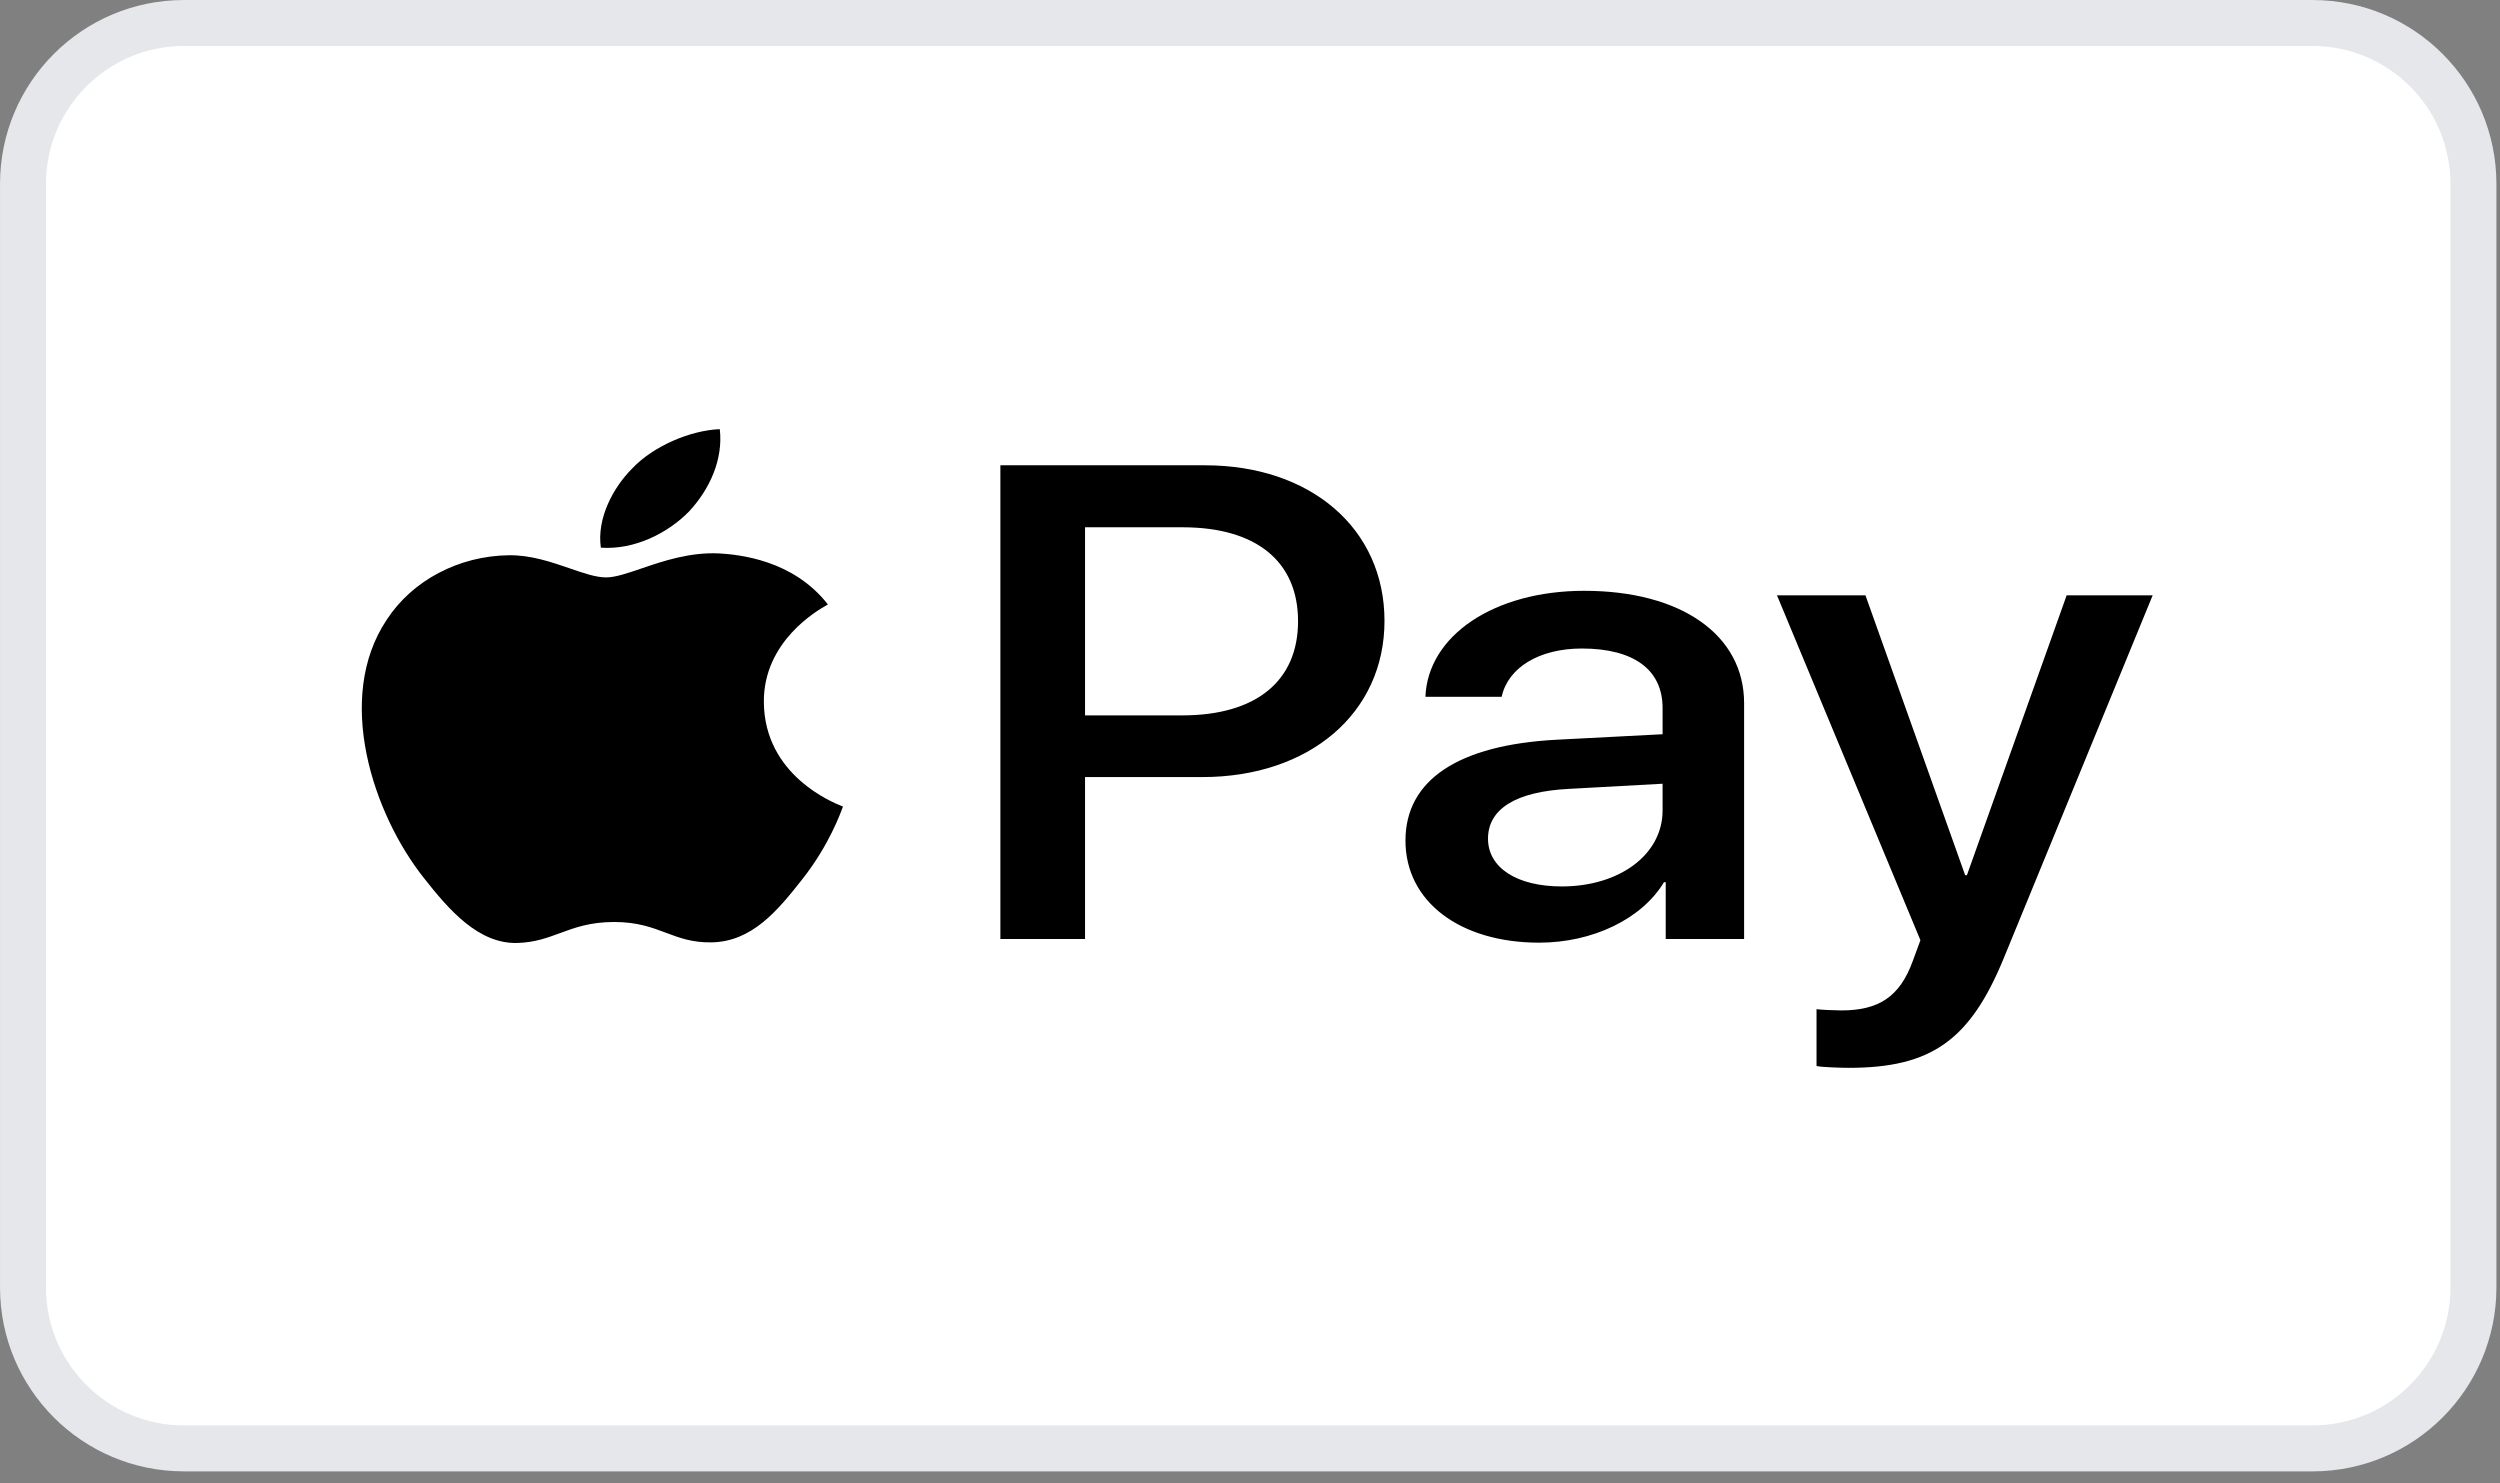 <svg width="59" height="35" viewBox="0 0 59 35" fill="none" xmlns="http://www.w3.org/2000/svg">
<rect x="0" y="0" width="59" height="35" fill="#808080" stroke="none"/>
<path d="M4.341 0.543H54.575C56.673 0.543 58.373 2.243 58.373 4.341V30.384C58.373 32.481 56.673 34.182 54.575 34.182H4.341C2.243 34.182 0.543 32.481 0.543 30.384V4.341C0.543 2.243 2.243 0.543 4.341 0.543Z" fill="white"/>
<path d="M4.341 0.543H54.575C56.673 0.543 58.373 2.243 58.373 4.341V30.384C58.373 32.481 56.673 34.182 54.575 34.182H4.341C2.243 34.182 0.543 32.481 0.543 30.384V4.341C0.543 2.243 2.243 0.543 4.341 0.543Z" stroke="#E5E7EB" stroke-width="1.085"/>
<path fill-rule="evenodd" clip-rule="evenodd" d="M16.261 12.071C15.765 12.58 14.973 12.982 14.18 12.925C14.081 12.236 14.469 11.505 14.923 11.053C15.418 10.53 16.285 10.157 16.987 10.128C17.07 10.845 16.748 11.548 16.261 12.071ZM16.979 13.061C16.281 13.026 15.644 13.243 15.129 13.419C14.798 13.532 14.518 13.627 14.304 13.627C14.065 13.627 13.773 13.527 13.445 13.413C13.015 13.265 12.524 13.096 12.009 13.104C10.828 13.118 9.73 13.699 9.128 14.624C7.889 16.474 8.806 19.213 10.003 20.719C10.589 21.465 11.291 22.283 12.215 22.254C12.622 22.241 12.915 22.133 13.218 22.021C13.566 21.893 13.928 21.759 14.494 21.759C15.04 21.759 15.386 21.889 15.719 22.014C16.035 22.133 16.338 22.247 16.789 22.24C17.747 22.225 18.349 21.494 18.936 20.748C19.568 19.948 19.846 19.166 19.888 19.048L19.893 19.034C19.892 19.033 19.885 19.03 19.871 19.025C19.659 18.941 18.043 18.298 18.027 16.575C18.012 15.128 19.309 14.395 19.514 14.28L19.514 14.28C19.526 14.273 19.535 14.268 19.538 14.265C18.713 13.204 17.425 13.089 16.979 13.061ZM23.609 22.161V10.981H28.438C30.932 10.981 32.674 12.473 32.674 14.653C32.674 16.833 30.899 18.339 28.372 18.339H25.607V22.161H23.609ZM25.607 12.444H27.91C29.644 12.444 30.634 13.247 30.634 14.66C30.634 16.073 29.644 16.883 27.902 16.883H25.607V12.444ZM39.27 20.82C38.742 21.695 37.578 22.247 36.323 22.247C34.465 22.247 33.169 21.286 33.169 19.837C33.169 18.403 34.424 17.578 36.744 17.457L39.237 17.328V16.711C39.237 15.8 38.552 15.305 37.33 15.305C36.323 15.305 35.588 15.757 35.439 16.445H33.64C33.697 14.997 35.266 13.943 37.388 13.943C39.675 13.943 41.161 14.983 41.161 16.596V22.161H39.311V20.82H39.27ZM36.859 20.92C35.794 20.92 35.117 20.476 35.117 19.794C35.117 19.092 35.77 18.683 37.016 18.618L39.237 18.496V19.127C39.237 20.174 38.213 20.92 36.859 20.92ZM47.295 22.598C46.494 24.556 45.577 25.201 43.629 25.201C43.48 25.201 42.985 25.187 42.87 25.158V23.817C42.993 23.832 43.299 23.846 43.456 23.846C44.339 23.846 44.834 23.523 45.14 22.684L45.322 22.189L41.937 14.05H44.025L46.378 20.655H46.419L48.773 14.05H50.803L47.295 22.598Z" fill="black"/>
</svg>
